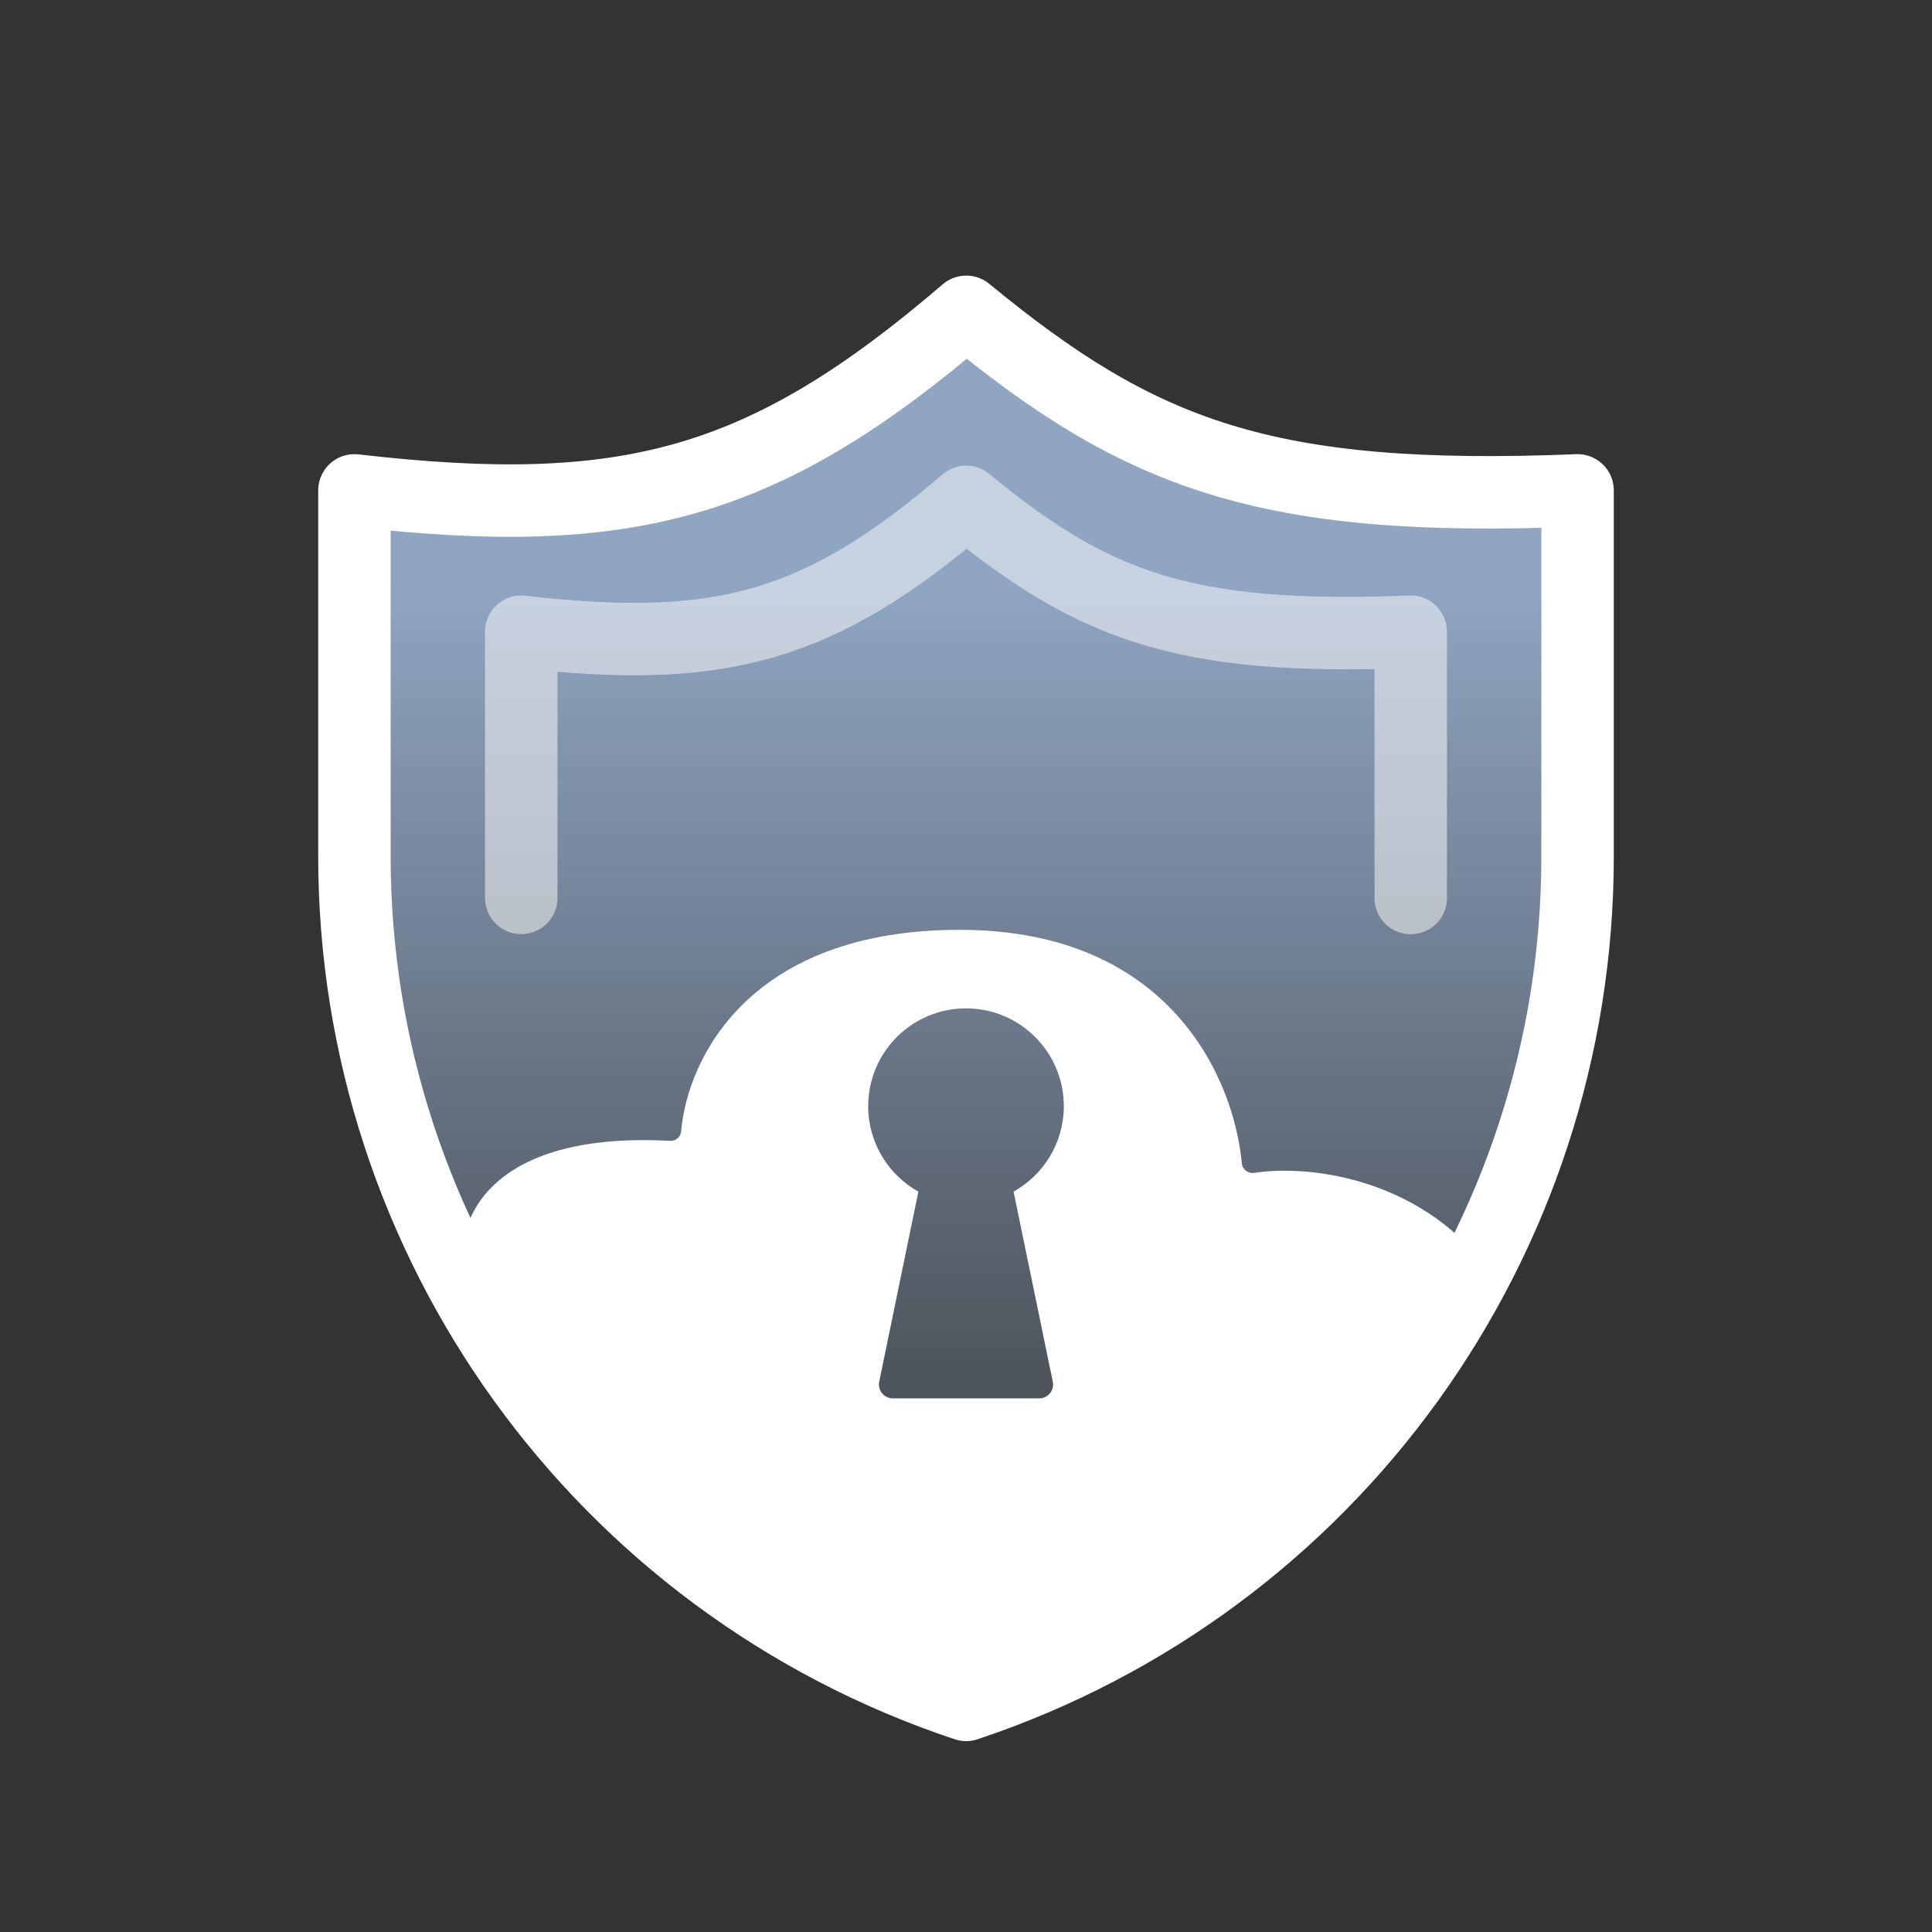 <svg width="40" height="40" viewBox="0 0 40 40" fill="none" xmlns="http://www.w3.org/2000/svg">
<rect x="0" y="0" width="40" height="40" fill="#333333" stroke="none"/>
<path d="M7.338 10.153C12.978 10.802 15.806 10.058 20.006 6.456C23.602 9.416 26.195 10.415 32.662 10.153V17.735C32.662 25.704 27.562 32.779 20.002 35.298C12.439 32.779 7.338 25.703 7.338 17.732V10.153Z" fill="url(#paint0_linear_1601_3602)" stroke="white" stroke-width="1.5" stroke-linejoin="round"/>
<path opacity="0.5" d="M29.208 18.592V13.079C24.505 13.269 22.619 12.543 20.004 10.39C16.95 13.009 14.894 13.55 10.792 13.079V18.59" stroke="white" stroke-width="1.5" stroke-linecap="round" stroke-linejoin="round"/>
<path d="M19.869 19.251C24.218 19.251 25.551 22.331 25.71 24.085C25.722 24.212 25.842 24.302 25.968 24.283C27.096 24.11 29.331 24.382 30.748 26.195C30.794 26.255 30.803 26.334 30.769 26.4C29.295 29.267 25.078 34.868 19.869 35.113C14.609 35.361 10.84 29.25 9.602 26.14C9.595 26.123 9.59 26.107 9.589 26.089C9.504 25.156 10.251 23.424 13.878 23.62C13.992 23.626 14.092 23.538 14.102 23.424C14.234 21.911 15.518 19.251 19.869 19.251ZM20 20.877C18.881 20.877 17.975 21.784 17.975 22.902C17.975 23.663 18.394 24.325 19.014 24.671L18.203 28.608C18.167 28.785 18.303 28.951 18.483 28.951H21.517C21.698 28.951 21.833 28.785 21.797 28.608L20.985 24.671C21.605 24.325 22.025 23.663 22.025 22.902C22.025 21.784 21.119 20.877 20 20.877Z" fill="white"/>
<defs>
<linearGradient id="paint0_linear_1601_3602" x1="20" y1="6.456" x2="20" y2="35.298" gradientUnits="userSpaceOnUse">
<stop offset="0.195" stop-color="#B7D6FF" stop-opacity="0.7"/>
<stop offset="1" stop-color="#B7D6FF" stop-opacity="0"/>
</linearGradient>
</defs>
</svg>
